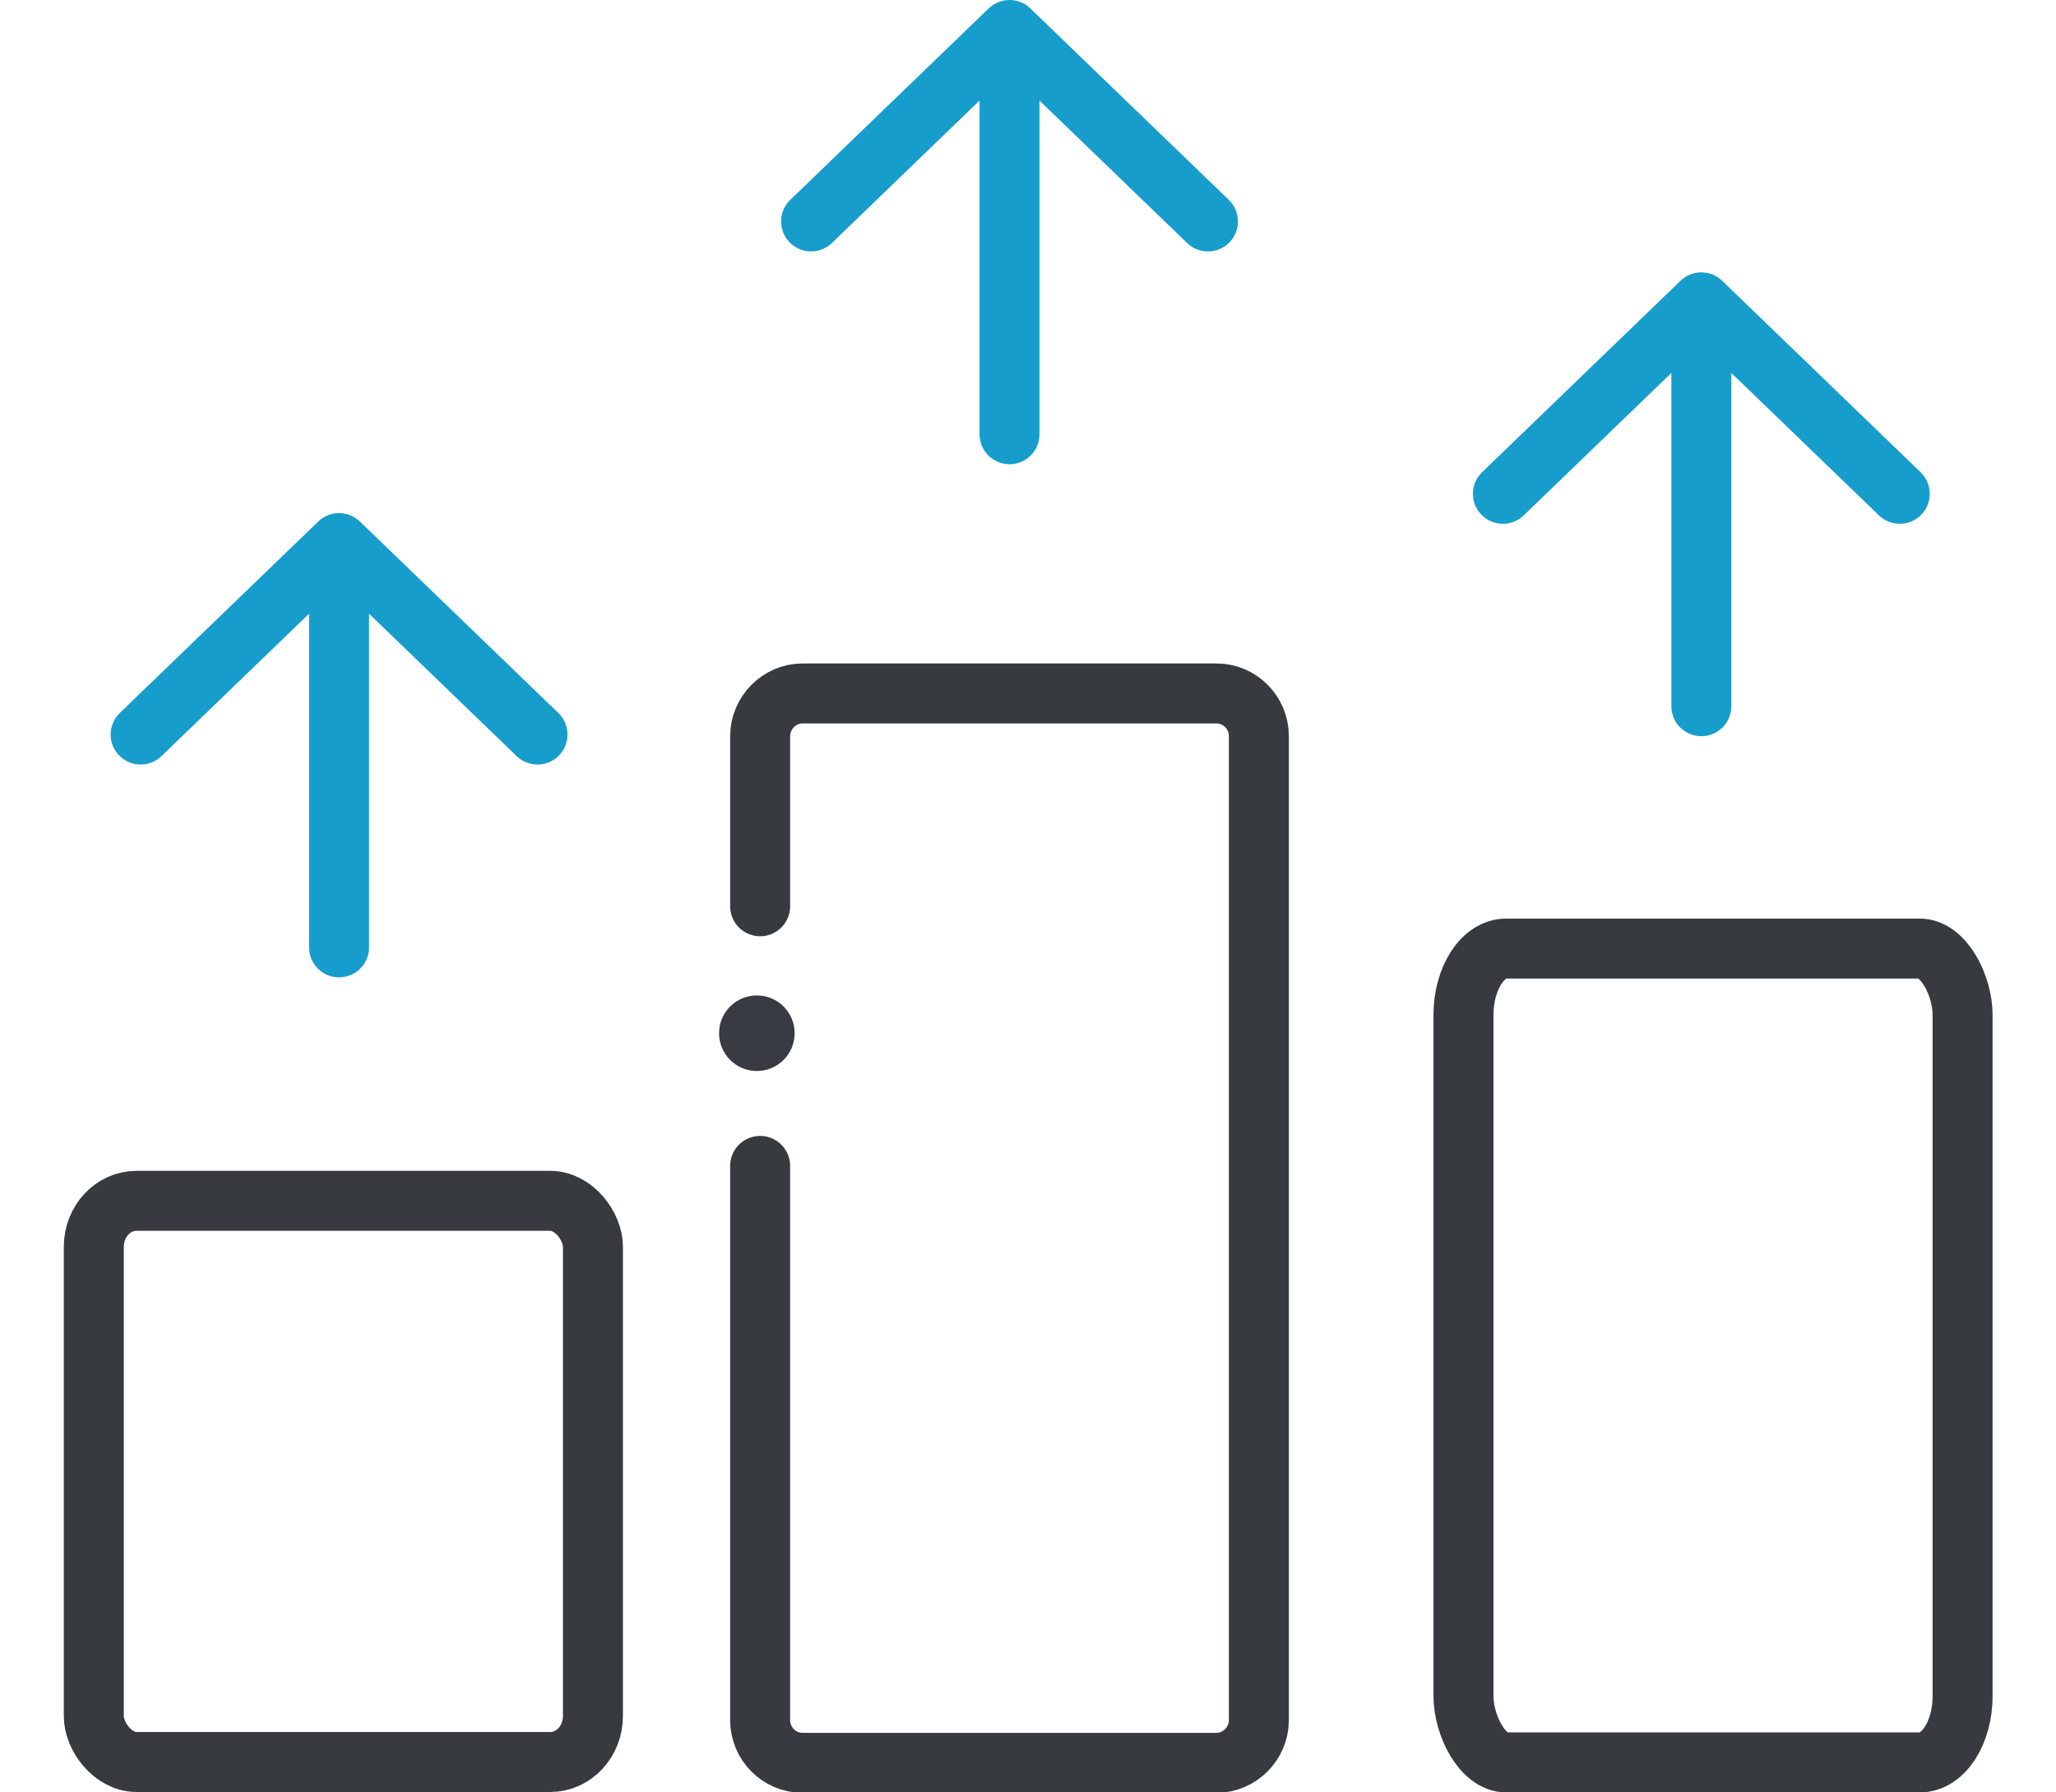 <svg width="78" height="68" xmlns="http://www.w3.org/2000/svg" viewBox="0 0 46.94 43.63" shape-rendering="geometricPrecision" text-rendering="geometricPrecision" image-rendering="optimizeQuality" fill-rule="evenodd" clip-rule="evenodd">
    <defs>
        <style>
            .str0,.str1{stroke:#179dcb;stroke-width:1.46;stroke-linecap:round;stroke-linejoin:round;stroke-miterlimit:2.613}.str0{stroke:#373b40}.fil0{fill:none}
        </style>
    </defs>
    <g id="Layer_x0020_1">
        <g id="_3229146544624">
            <path class="fil0 str0" d="M16.95 22.06v-4.14c0-.57.47-1.04 1.03-1.04h10.08c.57 0 1.03.47 1.03 1.04v23.95c0 .57-.47 1.04-1.03 1.04H17.98c-.57 0-1.03-.47-1.03-1.04V28.38"/>
            <rect class="fil0 str0" x="34.07" y="23.09" width="12.15" height="19.81" rx="1.04" ry="1.62"/>
            <rect class="fil0 str0" x=".73" y="29.23" width="12.15" height="13.66" rx="1.04" ry="1.12"/>
            <path class="fil0 str1" d="M6.7 23.06v-9.84M1.87 17.88l4.83-4.66M11.53 17.88L6.7 13.22M23.02 10.57V.73M18.19 5.39L23.02.73M27.85 5.39L23.02.73M39.86 17.19V7.36M35.03 12.02l4.83-4.66M44.69 12.02l-4.83-4.66"/>
            <circle cx="16.87" cy="25.15" r=".92" fill="#383b41"/>
        </g>
    </g>
</svg>
